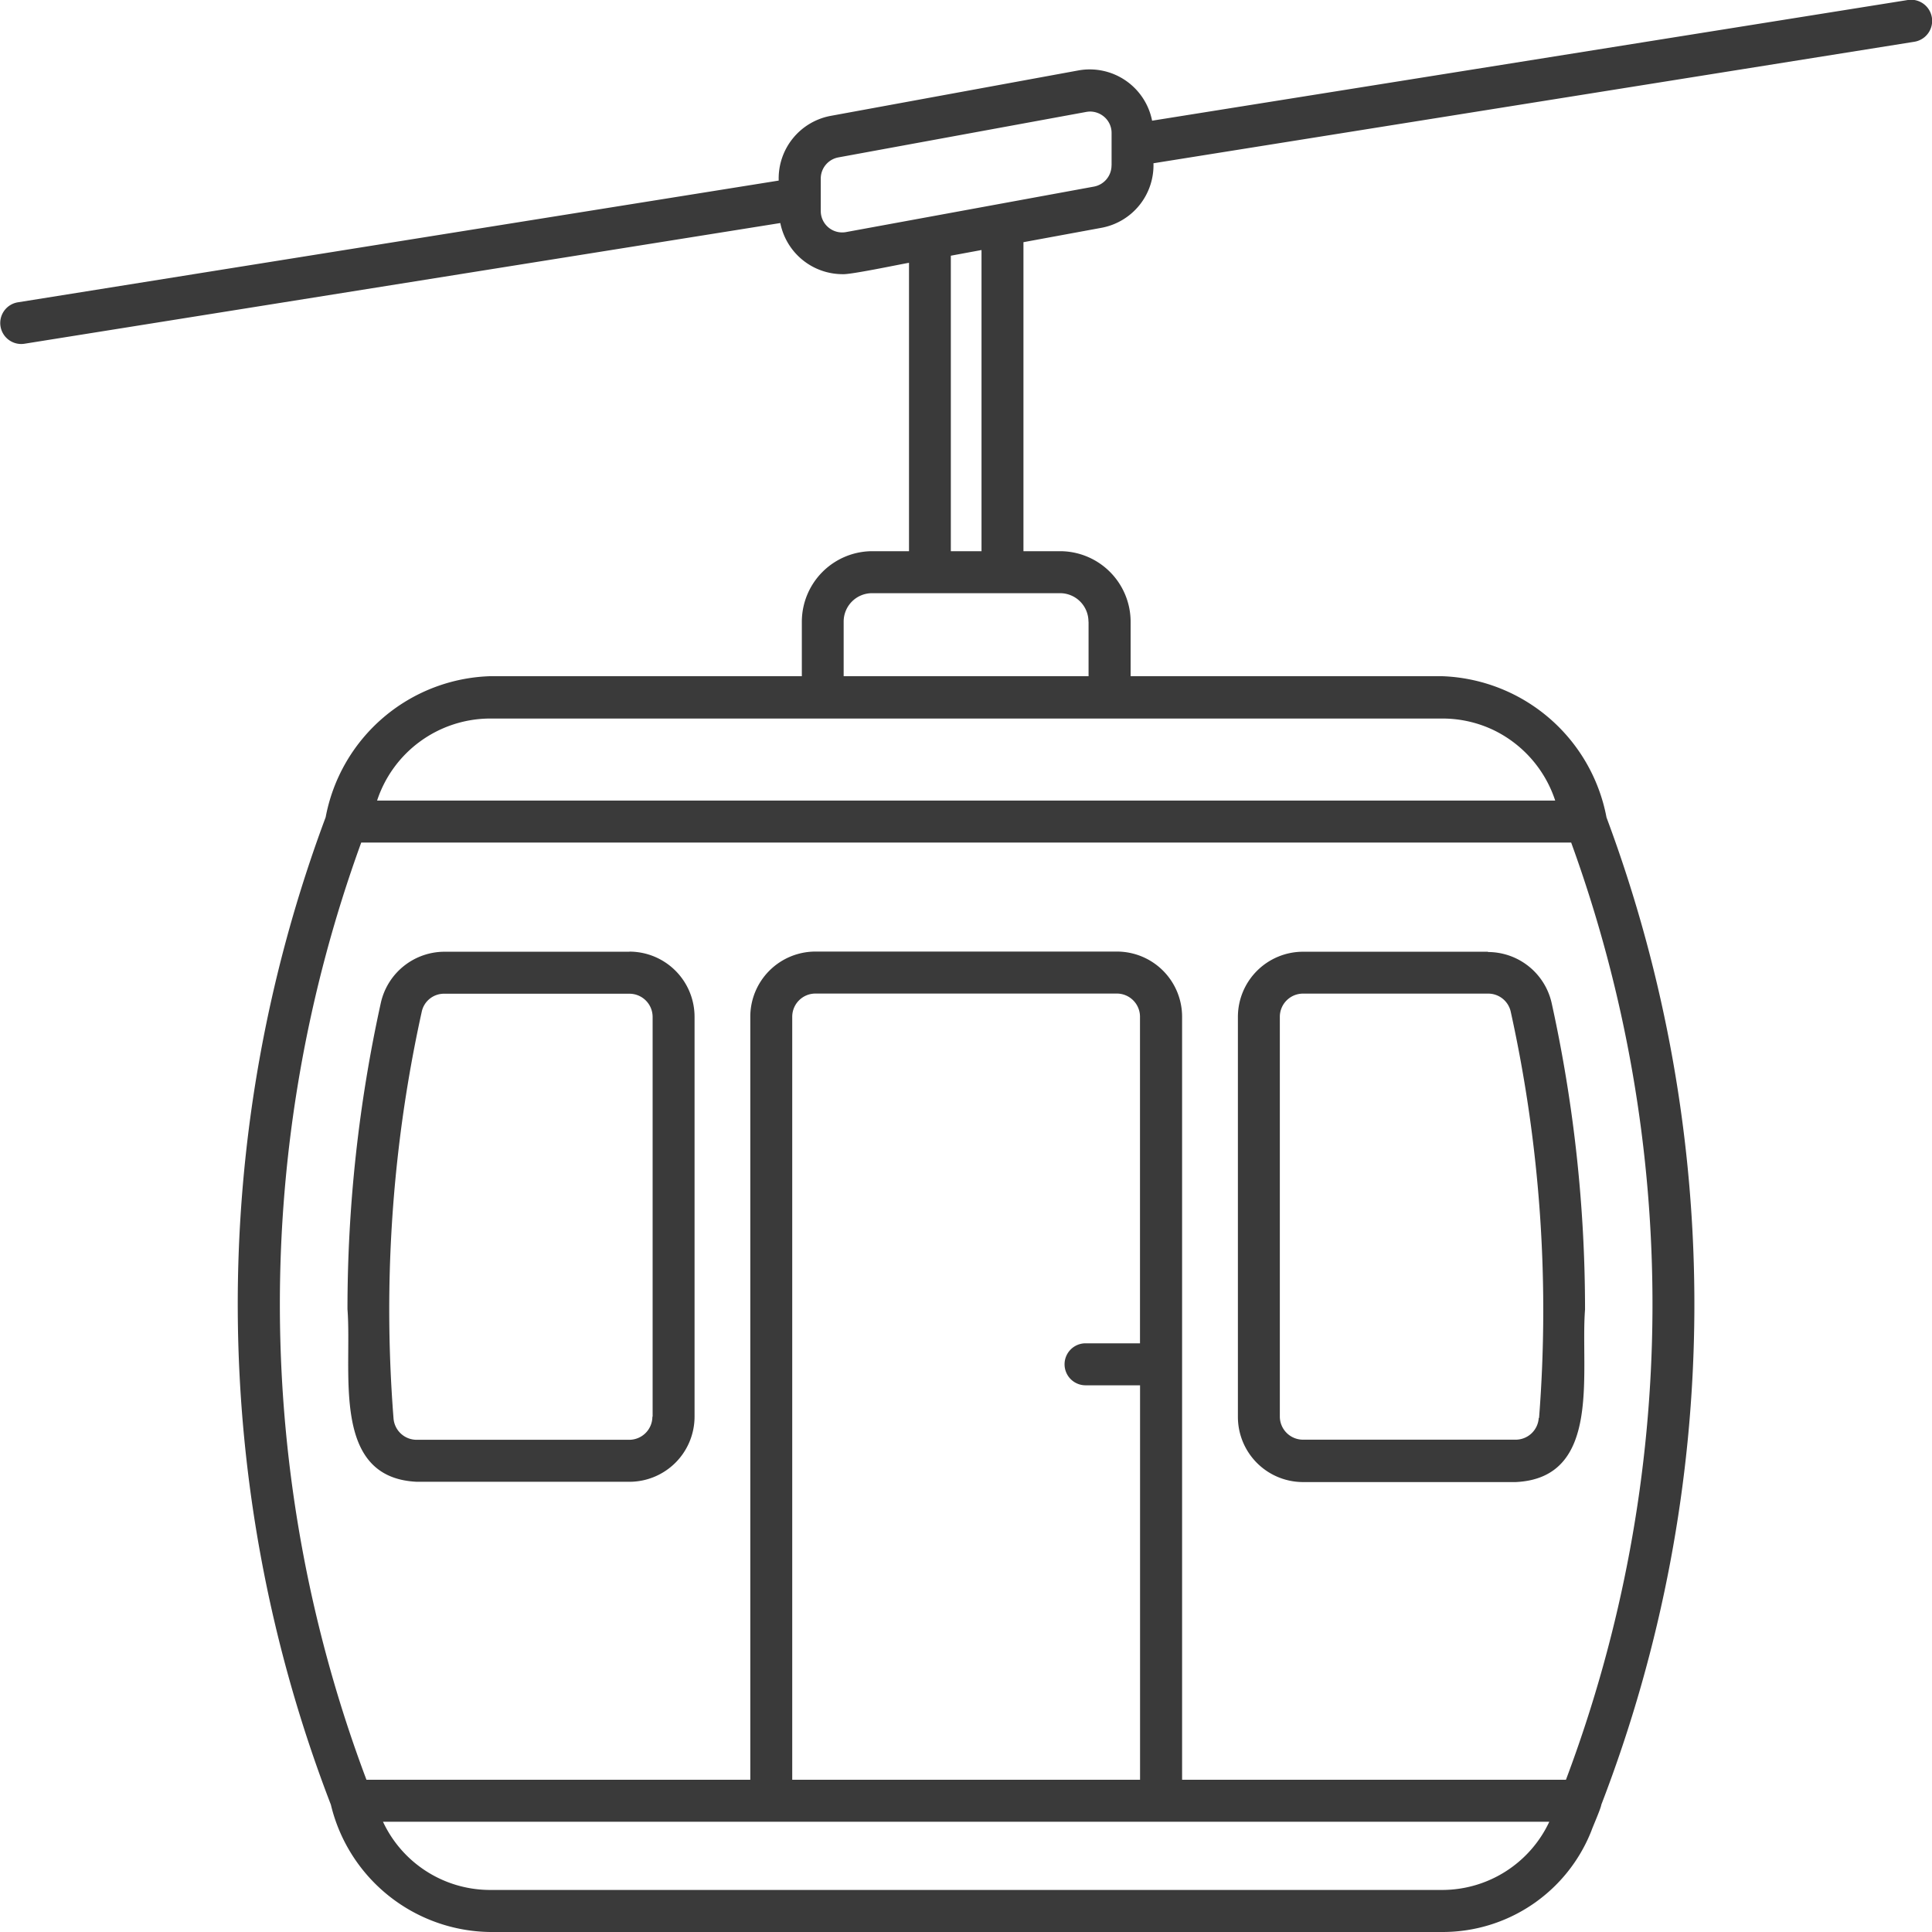 <svg xmlns="http://www.w3.org/2000/svg" xmlns:xlink="http://www.w3.org/1999/xlink" width="34" height="34" viewBox="0 0 34 34">
  <defs>
    <clipPath id="clip-path">
      <rect id="Rettangolo_60" data-name="Rettangolo 60" width="34" height="34" transform="translate(690 947)" fill="#3a3a3a"/>
    </clipPath>
  </defs>
  <g id="Gruppo_di_maschere_5" data-name="Gruppo di maschere 5" transform="translate(-690 -947)" clip-path="url(#clip-path)">
    <g id="impianti" transform="translate(690.023 947)">
      <path id="Tracciato_318" data-name="Tracciato 318" d="M26.164,16.749H22.908A1.147,1.147,0,0,0,21.762,17.9v7.036a1.147,1.147,0,0,0,1.146,1.146H26.65c1.526-.071,1.136-1.939,1.221-3.037a25.05,25.05,0,0,0-.589-5.4,1.15,1.15,0,0,0-1.119-.891h0Zm.892,8.205a.407.407,0,0,1-.407.382H22.907a.408.408,0,0,1-.407-.407V17.893a.408.408,0,0,1,.407-.407h3.255a.406.406,0,0,1,.4.312,24.366,24.366,0,0,1,.5,7.155Z" fill="#3a3a3a"/>
      <path id="Tracciato_319" data-name="Tracciato 319" d="M11.052,16.749H7.8a1.15,1.15,0,0,0-1.119.891,25.053,25.053,0,0,0-.589,5.4c.085,1.1-.3,2.967,1.221,3.037h3.742A1.147,1.147,0,0,0,12.2,24.93V17.893a1.147,1.147,0,0,0-1.146-1.146h0Zm.406,8.182a.408.408,0,0,1-.407.407H7.309a.408.408,0,0,1-.407-.382c-.05-.637-.075-1.28-.075-1.916A24.326,24.326,0,0,1,7.4,17.8a.4.4,0,0,1,.4-.312h3.255a.408.408,0,0,1,.407.407v7.036Z" fill="#3a3a3a"/>
      <path id="Tracciato_320" data-name="Tracciato 320" d="M33.552,0l-13.3,2.124a1.119,1.119,0,0,0-1.295-.885l-4.361.8a1.12,1.12,0,0,0-.915,1.139L.292,5.32a.369.369,0,0,0,.117.729l13.3-2.124a1.119,1.119,0,0,0,1.093.9c.136.012,1.023-.176,1.172-.2V9.7h-.645a1.243,1.243,0,0,0-1.241,1.241V11.9H8.6a3.044,3.044,0,0,0-2.892,2.482A24.5,24.5,0,0,0,5.8,31.76,2.919,2.919,0,0,0,8.6,34H25.357a2.815,2.815,0,0,0,2.626-1.781c.023-.069.166-.391.175-.461a24.5,24.5,0,0,0,.091-17.372A3.053,3.053,0,0,0,25.357,11.9H19.874v-.961A1.243,1.243,0,0,0,18.633,9.7h-.645V4.262l1.373-.253a1.119,1.119,0,0,0,.915-1.136L33.666.735A.37.37,0,0,0,33.549,0h0ZM26.271,12.853a2.107,2.107,0,0,1,1.075,1.236H6.613A2.1,2.1,0,0,1,8.6,12.645H25.36a2.089,2.089,0,0,1,.911.208ZM20.04,23.64h-.959a.369.369,0,1,0,0,.739h.959v6.942H13.919V17.892a.408.408,0,0,1,.407-.407h5.306a.408.408,0,0,1,.407.407v5.747Zm-6.49,8.42H27.242a2.083,2.083,0,0,1-1.883,1.2H8.6a2.082,2.082,0,0,1-1.883-1.2h6.833Zm13.984-.739H20.78V17.892a1.147,1.147,0,0,0-1.146-1.146H14.327a1.147,1.147,0,0,0-1.146,1.146V31.321H6.426a23.754,23.754,0,0,1-.092-16.493H27.627a23.765,23.765,0,0,1-.092,16.493h0Zm-8.4-20.378V11.9H14.824v-.961a.5.5,0,0,1,.5-.5h1.011c.007,0,1.279,0,1.286,0h1.011a.5.5,0,0,1,.5.5h0ZM17.25,9.7h-.54V4.5l.54-.1Zm2.288-6.789a.379.379,0,0,1-.31.373l-4.361.8a.377.377,0,0,1-.446-.371V3.143a.379.379,0,0,1,.31-.373l4.361-.8a.428.428,0,0,1,.071-.007.383.383,0,0,1,.24.088.372.372,0,0,1,.136.29v.567Z" fill="#3a3a3a"/>
    </g>
  </g>
</svg>
